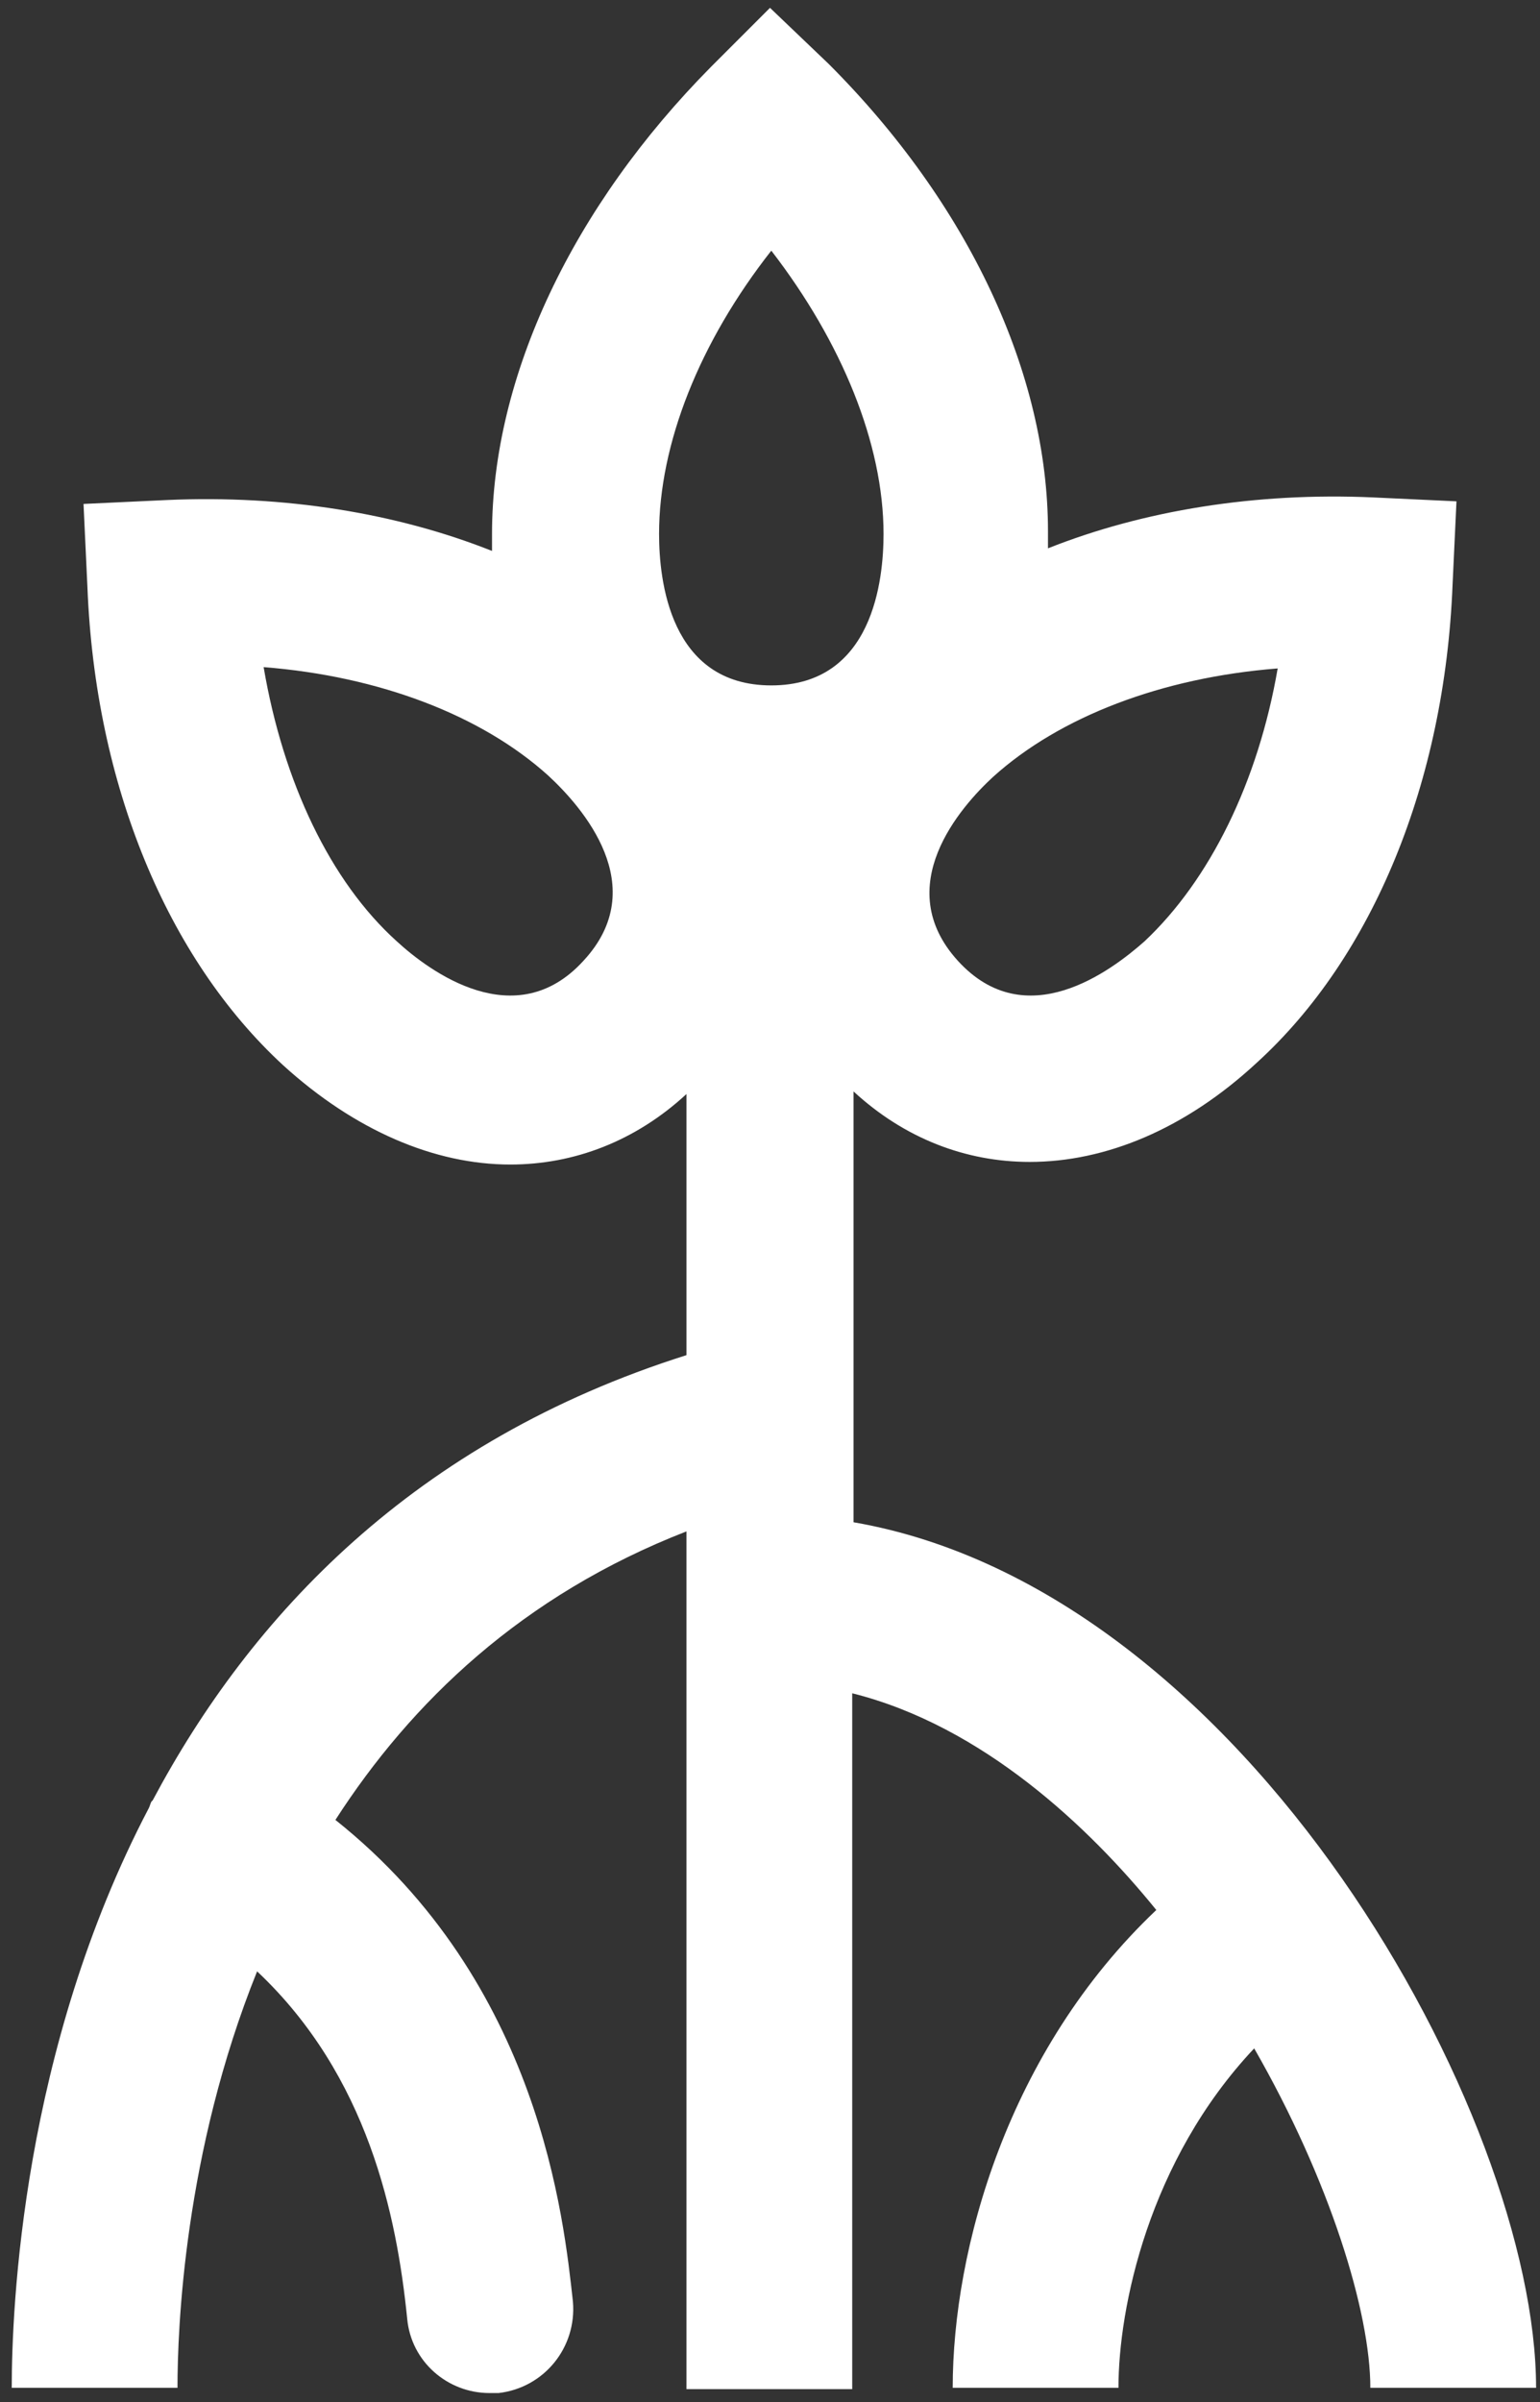 <svg xml:space="preserve" style="enable-background:new 0 0 118 184;" viewBox="0 0 118 184" y="0px" x="0px" xmlns:xlink="http://www.w3.org/1999/xlink" xmlns="http://www.w3.org/2000/svg" id="Layer_1" version="1.1">
<rect x="0" y="0" width="118" height="184" fill="#333333" stroke="none"/>
<style type="text/css">
	.st0{fill:#FFFFFF;}
</style>
<path d="M117.7,182.9c0-20.8-22.2-61.1-52.3-66.3v-33C69.3,87.2,74,89,78.9,89c5.8,0,11.9-2.5,17.4-7.6
	c8.9-8.1,14.4-21.5,15-36.6l0.3-6.4l-6.4-0.3c-9-0.4-17.6,1-24.9,3.9c0-0.4,0-0.9,0-1.3c0-12.1-6.1-25.1-16.8-35.8L59,0.6l-4.5,4.5
	C43.9,15.8,37.7,28.8,37.7,40.9c0,0.4,0,0.9,0,1.3c-7.3-2.9-15.9-4.3-24.9-3.9l-6.4,0.3l0.3,6.4c0.6,15.1,6.1,28.4,15,36.6
	c5.5,5,11.6,7.6,17.4,7.6c4.9,0,9.6-1.8,13.5-5.4v20c-20.9,6.6-33.4,20-40.9,34.1c0,0-0.1,0.1-0.1,0.1c-0.1,0.2-0.1,0.3-0.2,0.5
	C1.7,157,0.9,176.8,0.9,182.9h12.7c0-4.5,0.5-18,6.1-31.9c8.5,8,10.7,18.7,11.5,26.6c0.3,3.3,3.1,5.7,6.3,5.7c0.2,0,0.4,0,0.7,0
	c3.5-0.4,6-3.5,5.7-7c-0.7-6.3-2.5-24.4-18.2-36.9c5.8-9,14.3-17.2,26.9-22.1v65.7h12.7v-53.3c10,2.5,18.2,10.3,23.3,16.6
	C77.2,157.1,73,172.3,73,182.9h12.7c0-6.1,2.3-17.4,10.4-26c5.8,10.1,8.9,20.2,8.9,26L117.7,182.9L117.7,182.9z M87.7,72.1
	c-2.6,2.3-9.1,7.2-14.3,1.5c-5.2-5.7,0.2-11.8,2.7-14.1c5.1-4.6,12.9-7.6,21.8-8.3C96.4,59.9,92.7,67.4,87.7,72.1z M59.1,19.2
	c5.4,7,8.6,14.8,8.6,21.7c0,3.5-0.8,11.6-8.6,11.6s-8.6-8.1-8.6-11.6C50.5,34,53.6,26.2,59.1,19.2z M44.7,73.6
	c-5.2,5.7-11.8,0.8-14.3-1.5c-5.1-4.6-8.7-12.2-10.2-21c8.9,0.7,16.7,3.7,21.8,8.3C44.6,61.8,50,67.9,44.7,73.6z" class="st0"></path>
</svg>
